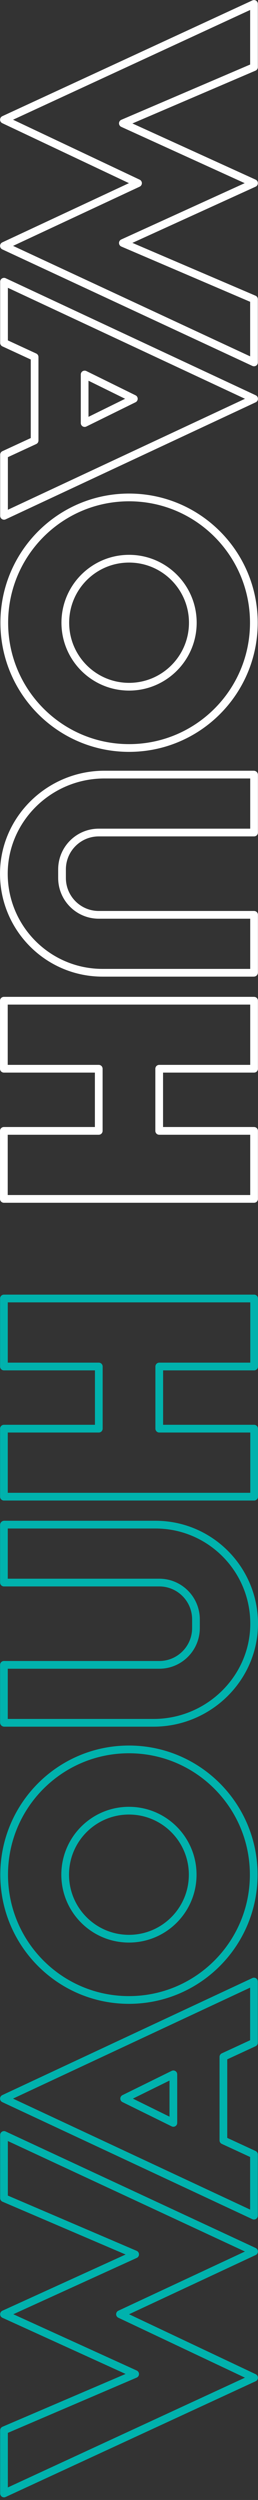 <?xml version="1.0" encoding="UTF-8" standalone="no"?>
<!DOCTYPE svg PUBLIC "-//W3C//DTD SVG 1.1//EN" "http://www.w3.org/Graphics/SVG/1.1/DTD/svg11.dtd">
<svg width="100%" height="100%" viewBox="0 0 67 647" version="1.1" xmlns="http://www.w3.org/2000/svg" xmlns:xlink="http://www.w3.org/1999/xlink" xml:space="preserve" xmlns:serif="http://www.serif.com/" style="fill-rule:evenodd;clip-rule:evenodd;stroke-linejoin:round;stroke-miterlimit:2;">
    <rect x="0" y="0" width="67" height="647" fill="#333333" stroke="none"/>
    <g transform="matrix(1,0,0,1,-26.5,-49)">
        <g transform="matrix(1,0,0,1.277,0,0)">
            <g transform="matrix(0.859,0,0,0.999,8.469,9.534)">
                <g transform="matrix(-1.47584e-16,0.541,-0.803,-9.93834e-17,22.159,258.286)">
                    <path d="M0,-94.201L0,-58.48L-23.305,-58.48L-23.305,-94.201L-48.809,-94.201L-48.809,0L-23.305,0L-23.305,-35.721L0,-35.721L0,0L25.504,0L25.504,-94.201L0,-94.201Z" style="fill:none;fill-rule:nonzero;stroke:white;stroke-width:2.9px;"/>
                </g>
                <g transform="matrix(-1.47584e-16,0.541,-0.803,-9.93834e-17,21.248,226.153)">
                    <path d="M0,-95.335L-21.621,-95.335L-21.621,-36.854C-21.621,-29.221 -27.809,-23.033 -35.441,-23.033L-38.663,-23.033C-46.296,-23.033 -52.483,-29.221 -52.483,-36.854L-52.483,-95.335L-74.105,-95.335C-74.162,-95.335 -74.209,-95.288 -74.209,-95.231L-74.209,-38.989C-74.209,-17.539 -56.373,0 -34.956,-1.191C-15.41,-2.278 0.104,-18.472 0.104,-38.289L0.104,-95.231C0.104,-95.288 0.058,-95.335 0,-95.335" style="fill:none;fill-rule:nonzero;stroke:white;stroke-width:2.9px;"/>
                </g>
                <g transform="matrix(-1.47584e-16,0.541,-0.803,-9.93834e-17,79.284,155.194)">
                    <path d="M0,48.008C-13.257,48.008 -24.004,37.261 -24.004,24.003C-24.004,10.746 -13.257,-0.001 0,-0.001C13.258,-0.001 24.004,10.746 24.004,24.003C24.004,37.261 13.258,48.008 0,48.008M0,-22.976C-25.946,-22.976 -46.98,-1.943 -46.98,24.003C-46.98,49.949 -25.946,70.984 0,70.984C25.946,70.984 46.98,49.949 46.98,24.003C46.98,-1.943 25.946,-22.976 0,-22.976" style="fill:none;fill-rule:nonzero;stroke:white;stroke-width:2.9px;"/>
                </g>
                <g transform="matrix(-1.47584e-16,0.541,-0.803,-9.93834e-17,22.181,89.576)">
                    <path d="M0,-94.146L-21.098,-44.772L-43.536,-94.146L-65.966,-44.772L-87.063,-94.146L-110.748,-94.146L-67.337,0L-43.531,-50.479L-20.014,0L23.686,-94.146L0,-94.146Z" style="fill:none;fill-rule:nonzero;stroke:white;stroke-width:2.9px;"/>
                </g>
                <g transform="matrix(-1.47584e-16,0.541,-0.803,-9.93834e-17,73.434,104.842)">
                    <path d="M0,33.443L9.102,14.921L18.203,33.443L0,33.443ZM9.102,-30.352L-34.792,63.795L-11.866,63.795L-6.554,52.28L24.756,52.28L30.068,63.795L52.995,63.795L9.102,-30.352Z" style="fill:none;fill-rule:nonzero;stroke:white;stroke-width:2.9px;"/>
                </g>
            </g>
            <g transform="matrix(-0.859,-8.23857e-17,1.56191e-16,-0.999,111.531,573.342)">
                <g transform="matrix(-1.47584e-16,0.541,-0.803,-9.93834e-17,22.159,258.286)">
                    <path d="M0,-94.201L0,-58.48L-23.305,-58.48L-23.305,-94.201L-48.809,-94.201L-48.809,0L-23.305,0L-23.305,-35.721L0,-35.721L0,0L25.504,0L25.504,-94.201L0,-94.201Z" style="fill:none;fill-rule:nonzero;stroke:rgb(0,178,173);stroke-width:2.9px;"/>
                </g>
                <g transform="matrix(-1.47584e-16,0.541,-0.803,-9.93834e-17,21.248,226.153)">
                    <path d="M0,-95.335L-21.621,-95.335L-21.621,-36.854C-21.621,-29.221 -27.809,-23.033 -35.441,-23.033L-38.663,-23.033C-46.296,-23.033 -52.483,-29.221 -52.483,-36.854L-52.483,-95.335L-74.105,-95.335C-74.162,-95.335 -74.209,-95.288 -74.209,-95.231L-74.209,-38.989C-74.209,-17.539 -56.373,0 -34.956,-1.191C-15.41,-2.278 0.104,-18.472 0.104,-38.289L0.104,-95.231C0.104,-95.288 0.058,-95.335 0,-95.335" style="fill:none;fill-rule:nonzero;stroke:rgb(0,178,173);stroke-width:2.9px;"/>
                </g>
                <g transform="matrix(-1.47584e-16,0.541,-0.803,-9.93834e-17,79.284,155.194)">
                    <path d="M0,48.008C-13.257,48.008 -24.004,37.261 -24.004,24.003C-24.004,10.746 -13.257,-0.001 0,-0.001C13.258,-0.001 24.004,10.746 24.004,24.003C24.004,37.261 13.258,48.008 0,48.008M0,-22.976C-25.946,-22.976 -46.98,-1.943 -46.98,24.003C-46.98,49.949 -25.946,70.984 0,70.984C25.946,70.984 46.98,49.949 46.98,24.003C46.98,-1.943 25.946,-22.976 0,-22.976" style="fill:none;fill-rule:nonzero;stroke:rgb(0,178,173);stroke-width:2.9px;"/>
                </g>
                <g transform="matrix(-1.47584e-16,0.541,-0.803,-9.93834e-17,22.181,89.576)">
                    <path d="M0,-94.146L-21.098,-44.772L-43.536,-94.146L-65.966,-44.772L-87.063,-94.146L-110.748,-94.146L-67.337,0L-43.531,-50.479L-20.014,0L23.686,-94.146L0,-94.146Z" style="fill:none;fill-rule:nonzero;stroke:rgb(0,178,173);stroke-width:2.9px;"/>
                </g>
                <g transform="matrix(-1.47584e-16,0.541,-0.803,-9.93834e-17,73.434,104.842)">
                    <path d="M0,33.443L9.102,14.921L18.203,33.443L0,33.443ZM9.102,-30.352L-34.792,63.795L-11.866,63.795L-6.554,52.28L24.756,52.28L30.068,63.795L52.995,63.795L9.102,-30.352Z" style="fill:none;fill-rule:nonzero;stroke:rgb(0,178,173);stroke-width:2.9px;"/>
                </g>
            </g>
        </g>
    </g>
</svg>
